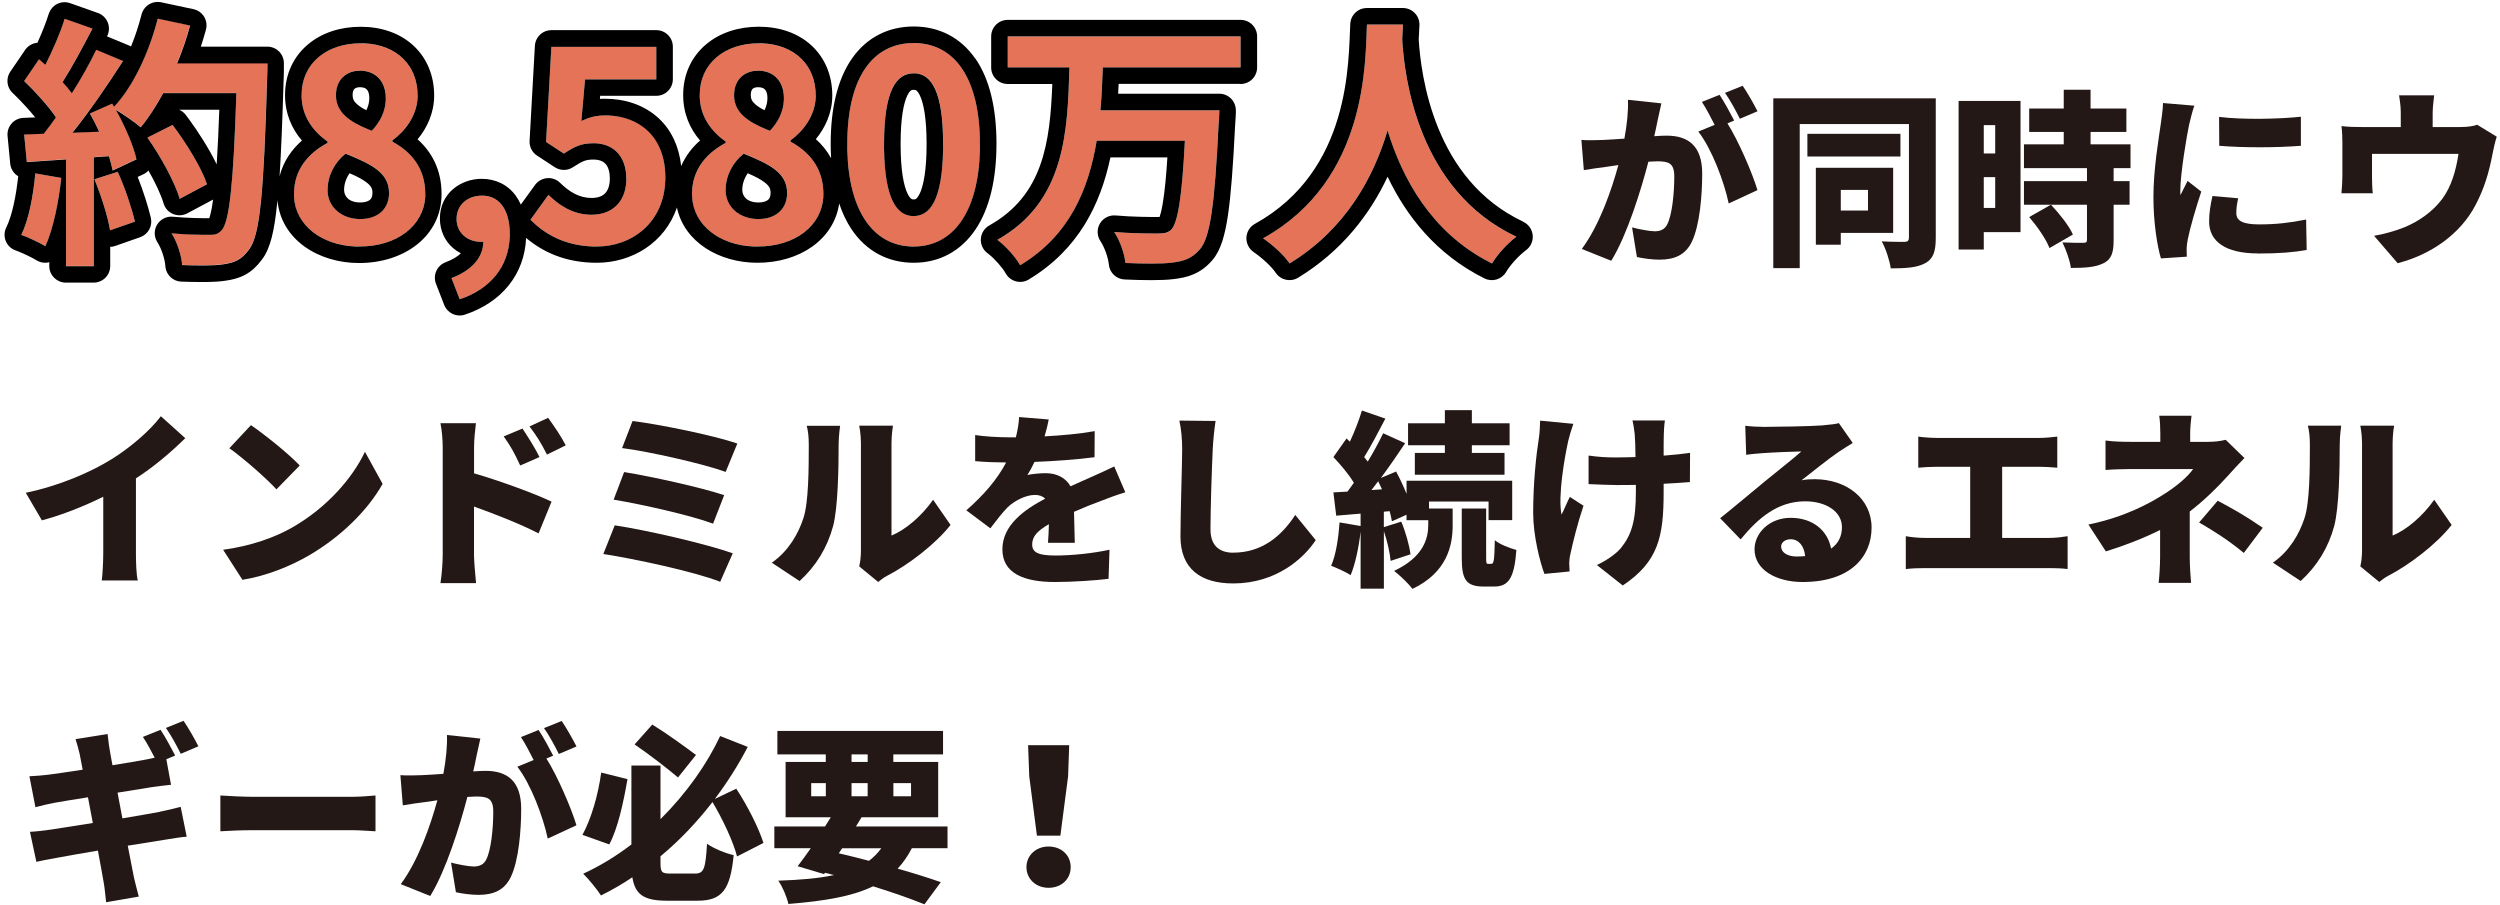 <?xml version="1.0" encoding="UTF-8"?>
<svg id="_レイヤー_1" data-name="レイヤー 1" xmlns="http://www.w3.org/2000/svg" viewBox="0 0 453 164">
  <defs>
    <style>
      .cls-1 {
        fill: #231815;
      }

      .cls-2 {
        fill: #e57357;
      }
    </style>
  </defs>
  <g>
    <path class="cls-2" d="M254.07,7.18c.05-1.01.1-1.97.14-2.74h-6.53c-.34,6.34.34,28.13-18.82,38.74,1.92,1.34,3.79,3.07,4.8,4.56,10.13-6.19,15.17-15.46,17.76-24.1,2.69,8.83,8.06,18.72,18.91,24.1.91-1.54,2.64-3.5,4.42-4.85-17.9-8.4-20.3-29.09-20.69-35.71Z"/>
    <path class="cls-2" d="M182.6,12.23h11.18c-.34,11.57-.72,24.34-13.06,31.25,1.49,1.1,3.26,3.07,4.13,4.61,8.93-5.38,12.38-13.68,13.87-22.56h15.98c-.53,10.27-1.3,14.98-2.54,16.18-.62.53-1.25.62-2.26.62-1.44,0-4.7,0-8.02-.29,1.06,1.58,1.87,3.98,2.02,5.62,3.17.14,6.48.19,8.35-.05,2.16-.24,3.7-.72,5.14-2.4,1.87-2.11,2.69-7.92,3.41-22.66.1-.72.14-2.54.14-2.54h-21.55c.24-2.59.34-5.23.43-7.78h24.96v-5.62h-42.19v5.62Z"/>
    <path class="cls-2" d="M165.57,7.8c-7.25,0-12.05,6-12.05,18.29s4.8,18.58,12.05,18.58,12-6.34,12-18.58-4.8-18.29-12-18.29ZM165.57,39.15c-3.07,0-5.38-3.07-5.38-13.06s2.3-12.82,5.38-12.82,5.33,2.88,5.33,12.82-2.3,13.06-5.33,13.06Z"/>
    <path class="cls-2" d="M143.25,25.67v-.24c2.35-1.68,4.56-4.61,4.56-8.11,0-5.66-4.03-9.46-10.32-9.46s-10.7,3.65-10.7,9.36c0,3.79,1.97,6.48,4.7,8.45v.24c-3.31,1.78-6.1,4.7-6.1,9.26,0,5.57,5.09,9.5,11.86,9.5,7.2,0,11.95-4.13,11.95-9.5,0-4.85-2.69-7.73-5.95-9.5ZM137.35,12.8c2.98,0,4.7,2.06,4.7,4.94,0,2.11-.82,4.13-2.54,5.95-3.74-1.49-6.48-3.12-6.48-6.48,0-2.83,1.92-4.42,4.32-4.42ZM137.45,39.68c-3.31,0-5.95-2.06-5.95-5.28,0-2.64,1.34-5.04,3.26-6.58,4.61,1.87,7.87,3.41,7.87,7.1,0,3.07-2.21,4.75-5.18,4.75Z"/>
    <path class="cls-2" d="M109.61,20.91c-1.63,0-2.88.34-4.27,1.01l.67-7.54h12.91v-5.9h-19.01l-.96,17.23,3.22,2.11c2.06-1.34,3.22-1.87,5.33-1.87,3.6,0,6,2.3,6,6.43s-2.59,6.53-6.29,6.53c-3.31,0-5.81-1.63-7.82-3.6l-3.26,4.51c2.64,2.64,6.38,4.85,12,4.85,6.58,0,12.43-4.56,12.43-12.48s-4.99-11.28-10.94-11.28Z"/>
    <path class="cls-2" d="M87.28,35.45c-2.5,0-4.56,1.63-4.56,4.18,0,2.69,2.11,4.18,4.42,4.18h.43c0,2.78-2.06,5.18-5.76,6.58l1.49,3.84c5.76-1.92,9.07-6.19,9.07-11.81,0-4.37-1.82-6.96-5.09-6.96Z"/>
    <path class="cls-2" d="M71.11,25.67v-.24c2.35-1.68,4.56-4.61,4.56-8.11,0-5.66-4.03-9.46-10.32-9.46s-10.7,3.65-10.7,9.36c0,3.79,1.97,6.48,4.7,8.45v.24c-3.31,1.78-6.1,4.7-6.1,9.26,0,5.57,5.09,9.5,11.86,9.5,7.2,0,11.95-4.13,11.95-9.5,0-4.85-2.69-7.73-5.95-9.5ZM65.21,12.8c2.98,0,4.7,2.06,4.7,4.94,0,2.11-.82,4.13-2.54,5.95-3.74-1.49-6.48-3.12-6.48-6.48,0-2.83,1.92-4.42,4.32-4.42ZM65.31,39.68c-3.31,0-5.95-2.06-5.95-5.28,0-2.64,1.34-5.04,3.26-6.58,4.61,1.87,7.87,3.41,7.87,7.1,0,3.07-2.21,4.75-5.18,4.75Z"/>
    <path class="cls-2" d="M3.86,42.56c1.25.43,3.36,1.44,4.37,2.06,1.39-3.07,2.4-7.87,2.88-12.38l-4.7-.82c-.38,4.03-1.15,8.3-2.54,11.14Z"/>
    <path class="cls-2" d="M17.11,32.48c1.2,2.93,2.45,6.82,2.83,9.26l4.51-1.58c-.58-2.45-1.82-6.19-3.12-9.02l-4.22,1.34Z"/>
    <path class="cls-2" d="M34.44,4.59l-5.86-1.25c-1.54,6.05-4.37,12.19-7.92,15.98l-.34-.58-4.03,1.78c.58,1.01,1.15,2.16,1.68,3.31l-4.85.19c3.12-3.89,6.48-8.78,9.17-13.01l-4.85-2.02c-1.15,2.4-2.69,5.18-4.42,7.87-.48-.62-1.06-1.34-1.68-2.02,1.73-2.69,3.7-6.38,5.42-9.7l-5.04-1.78c-.77,2.5-2.16,5.71-3.5,8.35-.38-.34-.77-.67-1.15-1.01l-2.69,3.94c2.02,1.92,4.37,4.51,5.76,6.58-.72,1.06-1.49,2.06-2.21,2.98l-3.55.14.48,4.99,7.1-.48v19.34h5.04v-19.73l2.74-.19c.29.96.53,1.82.67,2.59l4.32-2.02c-.53-2.4-2.06-5.95-3.74-8.98,1.44.86,3.55,2.3,4.51,3.17,1.44-1.73,2.78-3.84,4.08-6.19h13.25c-.53,16.37-1.25,23.38-2.69,24.86-.58.62-1.1.82-2.02.82-1.3,0-4.03,0-7.06-.29,1.06,1.63,1.82,4.13,1.92,5.76,2.78.1,5.76.14,7.49-.14,2.02-.29,3.26-.82,4.61-2.64,2.02-2.54,2.69-10.13,3.31-31.15.05-.72.05-2.64.05-2.64h-16.37c.91-2.21,1.73-4.51,2.35-6.86Z"/>
    <path class="cls-2" d="M37.51,33.39c-1.01-3.02-3.74-7.44-6.24-10.75l-4.56,2.3c2.45,3.46,4.94,8.06,5.86,11.09l4.94-2.64Z"/>
  </g>
  <g>
    <path d="M276.03,40.18c-8.07-3.79-12.72-10.36-15.41-16.94-2.66-6.51-3.35-12.86-3.55-16.07.05-.95.09-1.83.13-2.53.05-.83-.24-1.64-.81-2.24-.57-.6-1.36-.95-2.19-.95h-6.53c-1.5,0-2.75,1.1-2.97,2.55l-.03.29c-.36,6.81.17,26.61-17.28,36.27-.9.5-1.49,1.43-1.54,2.47-.05,1.03.43,2.02,1.28,2.62,1.76,1.23,3.31,2.71,4.04,3.79.9,1.33,2.68,1.71,4.05.88,7.99-4.88,13.02-11.53,16.21-18.3,3.38,7.08,8.8,14.08,17.56,18.43,1.41.7,3.11.19,3.91-1.16.7-1.19,2.17-2.87,3.65-3.99.84-.63,1.28-1.66,1.17-2.71-.11-1.04-.76-1.96-1.71-2.4ZM270.34,47.74l-.5-.26c-10.51-5.43-15.76-15.15-18.41-23.84-2.59,8.64-7.63,17.9-17.76,24.1l-.2-.28c-1.04-1.42-2.8-3.02-4.6-4.28,19.15-10.61,18.48-32.4,18.82-38.74h6.53c-.05.77-.1,1.73-.14,2.74.38,6.62,2.78,27.31,20.69,35.71-1.78,1.34-3.5,3.31-4.42,4.85Z"/>
    <path d="M224.79,15.22c1.66,0,3-1.34,3-3v-5.62c0-1.66-1.34-3-3-3h-42.19c-1.66,0-3,1.34-3,3v5.62c0,1.66,1.34,3,3,3h8.08c-.41,10.66-1.7,20.19-11.42,25.63-.89.5-1.46,1.41-1.53,2.43-.07,1.02.39,1.99,1.21,2.6l.22.17c1.14.91,2.48,2.43,3.08,3.5.4.71,1.06,1.22,1.85,1.43s1.62.09,2.31-.33c9.08-5.47,13-13.66,14.81-22.13h10.32c-.22,3.49-.48,6.11-.79,8.02-.19,1.23-.39,2.07-.58,2.62-.02.06-.04.11-.05.16-.06,0-.13,0-.2,0-1.44,0-4.59,0-7.76-.28-1.15-.1-2.26.47-2.84,1.46-.59.99-.55,2.23.09,3.19.78,1.17,1.42,3.09,1.52,4.22.13,1.5,1.35,2.66,2.85,2.73,3.11.14,6.65.21,8.82-.06h0c2.54-.28,4.95-.94,7.08-3.43h0c1.56-1.79,2.3-4.59,2.83-8.11.55-3.71.94-8.95,1.3-16.29.05-.5.09-1.16.11-1.63.01-.29.02-.55.03-.74,0-.09,0-.17,0-.23,0-.03,0-.05,0-.06,0,0,0-.01,0-.02h0v-.16c-.02-.75-.32-1.48-.85-2.02-.57-.58-1.34-.91-2.15-.91h-18.33c.03-.6.06-1.19.09-1.78h22.08ZM220.95,20s-.05,1.82-.14,2.54c-.72,14.74-1.54,20.54-3.41,22.66-1.44,1.68-2.98,2.16-5.14,2.4-1.87.24-5.18.19-8.35.05-.14-1.63-.96-4.03-2.02-5.62,2.48.22,4.94.27,6.62.28h1.39c.94,0,1.55-.08,2.14-.53l.12-.09c1.25-1.2,2.02-5.9,2.54-16.18h-15.98c-1.49,8.88-4.94,17.18-13.87,22.56-.86-1.54-2.64-3.5-4.13-4.61,12.34-6.91,12.72-19.68,13.06-31.25h-11.18v-5.62h42.19v5.62h-24.96c-.1,2.54-.19,5.18-.43,7.78h21.55Z"/>
    <path d="M176.74,10.65c-2.67-3.87-6.61-5.85-11.17-5.85s-8.52,1.95-11.21,5.83c-2.59,3.73-3.84,8.99-3.84,15.46,0,.88.03,1.74.08,2.58-.74-1.34-1.69-2.5-2.77-3.46,1.69-2.05,2.98-4.75,2.98-7.91,0-3.58-1.29-6.77-3.77-9.06-2.45-2.26-5.81-3.4-9.55-3.4-3.67,0-7.08,1.08-9.62,3.26-2.59,2.21-4.08,5.39-4.08,9.1,0,3.42,1.24,6.14,3.06,8.26-1.41,1.23-2.61,2.77-3.42,4.63-.39-3.58-1.79-6.53-4.07-8.65-2.67-2.48-6.2-3.55-9.75-3.55-.31,0-.61,0-.91.03l.05-.56h10.17c1.66,0,3-1.34,3-3v-5.9c0-1.66-1.34-3-3-3h-19.01c-1.49,0-2.74,1.09-2.96,2.54l-.03.29-.96,17.23c-.06,1.07.45,2.09,1.35,2.67l3.22,2.11c1,.65,2.28.66,3.28,0,1-.65,1.57-.96,2.05-1.14.41-.15.86-.25,1.64-.25,1.15,0,1.81.35,2.19.75.39.41.81,1.2.81,2.68s-.44,2.27-.88,2.71c-.45.45-1.2.82-2.41.82-2.21,0-3.99-1.05-5.73-2.75-.62-.61-1.48-.92-2.35-.84-.81.07-1.56.47-2.08,1.1l-.1.13-2.58,3.56c-.25-.56-.54-1.09-.9-1.59-1.46-2.02-3.67-3.08-6.2-3.08-3.77,0-7.56,2.62-7.56,7.18,0,2.2.89,4.07,2.38,5.36.44.38.92.7,1.42.96-.59.57-1.47,1.13-2.77,1.62-.75.28-1.35.85-1.68,1.58-.33.73-.35,1.56-.06,2.31l1.49,3.84c.58,1.49,2.23,2.27,3.75,1.76,6.58-2.19,10.8-7.22,11.09-13.9,3.02,2.54,7.13,4.5,12.79,4.5,6.38,0,12.36-3.62,14.54-10.01,1.34,6.32,7.71,10.01,14.59,10.01,7.6,0,13.86-4.18,14.81-10.74.59,1.76,1.34,3.34,2.27,4.72,2.66,3.93,6.59,6.02,11.23,6.02s8.54-2.09,11.19-6.02c2.56-3.79,3.81-9.11,3.81-15.56s-1.25-11.71-3.83-15.44ZM92.36,42.94c-.2,5.36-3.48,9.43-9.06,11.29l-1.49-3.84c3.7-1.39,5.76-3.79,5.76-6.58h-.65c-2.15-.09-4.07-1.48-4.19-3.93v-.25c0-2.54,2.06-4.18,4.55-4.18h.3c3.07.16,4.79,2.73,4.79,6.96v.52ZM120.55,32.56c-.18,7.69-5.95,12.11-12.43,12.11h-.52c-5.33-.14-8.92-2.29-11.48-4.85l3.26-4.51c1.95,1.91,4.36,3.5,7.52,3.6h.31c3.58,0,6.12-2.2,6.28-6.14v-.39c0-4-2.24-6.29-5.66-6.42h-.33c-2.11,0-3.26.52-5.33,1.87l-3.22-2.11.96-17.23h19.01v5.9h-12.91l-.67,7.54c1.39-.67,2.64-1.01,4.27-1.01h.56c5.7.23,10.39,3.79,10.39,11.28v.37ZM149.19,35.67c-.29,5.13-4.96,9-11.94,9h-.63c-6.24-.24-10.92-3.86-11.21-8.99l-.02-.52c0-4.56,2.78-7.49,6.1-9.26v-.24c-2.65-1.91-4.58-4.49-4.7-8.1v-.35c0-5.71,4.51-9.36,10.7-9.36h.58c5.95.24,9.74,3.97,9.74,9.46v.33c-.14,3.36-2.28,6.16-4.56,7.79v.24c3.26,1.78,5.95,4.66,5.95,9.5l-.02.5ZM165.57,44.67h-.34c-6.83-.19-11.41-6.13-11.7-17.45v-1.13c-.01-12.29,4.79-18.29,12.03-18.29h.34c7.01.19,11.66,6.24,11.66,18.29v1.13c-.3,11.5-5.03,17.45-12,17.45Z"/>
    <path d="M165.85,13.29h-.28c-3.07,0-5.38,2.87-5.38,12.81v.92c.14,8.96,2.26,11.95,5.09,12.13h.29c2.93,0,5.18-2.87,5.32-12.13v-.92c0-9.63-2.16-12.63-5.04-12.81ZM166.65,35.08c-.31.66-.58.89-.68.96-.08.06-.18.1-.4.1-.24,0-.35-.05-.44-.11-.11-.08-.38-.31-.69-.96-.67-1.4-1.25-4.12-1.25-8.98s.58-7.48,1.23-8.82c.3-.61.55-.82.66-.89.08-.06.21-.11.49-.11.26,0,.37.05.45.11.1.06.35.27.65.89.65,1.34,1.23,3.98,1.23,8.82,0,4.86-.58,7.58-1.24,8.99Z"/>
    <path d="M138.82,23.42l.69.28c1.62-1.71,2.44-3.59,2.53-5.56v-.39c.01-2.79-1.61-4.81-4.42-4.94h-.28c-2.4,0-4.32,1.58-4.32,4.41v.31c.16,2.95,2.52,4.52,5.79,5.89ZM136.37,16.11c.14-.14.44-.31.98-.31.76,0,1.09.24,1.26.42.2.21.45.67.45,1.52,0,.73-.16,1.48-.53,2.23-.72-.36-1.27-.71-1.67-1.07-.6-.53-.82-.99-.82-1.69s.22-.99.34-1.11Z"/>
    <path d="M134.76,27.83c-1.92,1.54-3.27,3.94-3.27,6.58v.3c.16,2.95,2.58,4.86,5.64,4.98h.31c2.88,0,5.05-1.57,5.18-4.46v-.28c0-3.7-3.26-5.23-7.86-7.1ZM139.19,36.2c-.26.22-.79.49-1.74.49-2.11,0-2.95-1.14-2.95-2.28,0-1.07.37-2.12.99-3.02,1.37.6,2.38,1.12,3.09,1.68.82.64,1.05,1.13,1.05,1.87s-.24,1.09-.44,1.26Z"/>
    <path d="M75.69,25.22c1.69-2.05,2.98-4.75,2.98-7.91,0-3.58-1.29-6.77-3.77-9.06-2.45-2.26-5.81-3.4-9.55-3.4-3.67,0-7.08,1.08-9.62,3.26-2.59,2.21-4.08,5.39-4.08,9.1,0,3.42,1.24,6.14,3.06,8.26-1.84,1.62-3.36,3.74-4.05,6.46.29-4.51.52-10.31.74-17.73.03-.46.04-1.15.04-1.67,0-.29,0-.56,0-.76,0-.1,0-.18,0-.23v-.09c0-1.66-1.34-3-3-3h-12.05c.34-1.02.65-2.05.93-3.09.21-.79.09-1.64-.34-2.34s-1.13-1.19-1.93-1.36l-5.86-1.25c-1.48-.31-2.94.52-3.45,1.91l-.09.29c-.5,1.98-1.15,3.95-1.91,5.81-.1-.06-.21-.11-.32-.16l-4.03-1.67s0-.02.01-.02c.4-.77.45-1.68.13-2.49-.32-.81-.97-1.44-1.79-1.73l-5.04-1.78c-.77-.27-1.62-.22-2.35.15-.68.34-1.21.94-1.47,1.65l-.05.14c-.47,1.53-1.22,3.4-2.05,5.24-.04,0-.08,0-.12.01-.8.1-1.52.52-2.01,1.15l-.09.13-2.69,3.94c-.83,1.21-.66,2.85.41,3.86l.73.71c1.17,1.17,2.38,2.49,3.37,3.72,0,0,0,0,0,0l-2.15.09c-.82.03-1.6.41-2.14,1.03-.54.62-.8,1.44-.72,2.26l.48,4.99.04.3c.17.86.7,1.57,1.41,1.99-.4,3.68-1.11,7.14-2.17,9.3-.38.77-.41,1.67-.08,2.46.33.8.98,1.41,1.79,1.69l.43.16c1.08.42,2.63,1.18,3.34,1.62.7.43,1.53.56,2.32.35v.85c.08,1.59,1.4,2.85,3,2.85h5.04c1.66,0,3-1.34,3-3v-3.48c.31,0,.62-.06.92-.17l4.51-1.58c1.45-.51,2.28-2.03,1.93-3.52-.48-2.04-1.37-4.84-2.38-7.4l1.02-.48c.36-.17.67-.4.93-.68,1.26,2.22,2.28,4.41,2.75,5.98.26.86.89,1.56,1.72,1.9.83.34,1.77.3,2.56-.12l4.68-2.5c-.15,1.12-.31,1.98-.47,2.63-.09.36-.17.6-.22.75-1.34,0-3.85-.01-6.6-.27-1.14-.11-2.25.45-2.85,1.43-.6.98-.58,2.22.05,3.19.77,1.19,1.38,3.18,1.44,4.31l.03.29c.22,1.41,1.41,2.49,2.86,2.54,2.69.09,6,.16,8.09-.18h0c1.14-.17,2.33-.44,3.49-1.07,1.19-.64,2.13-1.54,2.97-2.67h0c.88-1.11,1.43-2.53,1.84-4.11.41-1.6.72-3.61.97-6.1.02-.21.04-.43.06-.65.63,7.17,7.42,11.41,14.79,11.41,8.26,0,14.95-4.93,14.95-12.5,0-4.51-1.87-7.72-4.38-9.95ZM8.23,44.62c-1.01-.62-3.12-1.63-4.37-2.06,1.39-2.83,2.16-7.1,2.54-11.14l4.7.82c-.48,4.51-1.49,9.31-2.88,12.38ZM19.94,41.74c-.38-2.45-1.63-6.34-2.83-9.26l4.22-1.34c1.3,2.83,2.54,6.58,3.12,9.02l-4.51,1.58ZM32.57,36.03c-.91-3.02-3.41-7.63-5.86-11.09l4.56-2.3c2.5,3.31,5.23,7.73,6.24,10.75l-4.94,2.64ZM34.15,21.48l-.48-.65c-.33-.43-.75-.75-1.22-.95h7.29c-.14,3.91-.3,7.18-.48,9.9-1.33-2.76-3.28-5.82-5.1-8.3ZM48.41,14.1c-.62,21.02-1.3,28.61-3.31,31.15-1.34,1.82-2.59,2.35-4.61,2.64-1.73.29-4.7.24-7.49.14-.1-1.63-.86-4.13-1.92-5.76,2.27.22,4.37.27,5.83.28h1.22c.8,0,1.3-.14,1.8-.6l.21-.21c1.44-1.49,2.16-8.5,2.69-24.86h-13.25c-1.3,2.35-2.64,4.46-4.08,6.19-.96-.86-3.07-2.3-4.51-3.17,1.68,3.02,3.22,6.58,3.74,8.98l-4.32,2.02c-.14-.77-.38-1.63-.67-2.59l-2.74.19v19.73h-5.04v-19.34l-7.1.48-.48-4.99,3.55-.14c.72-.91,1.49-1.92,2.21-2.98-1.39-2.06-3.74-4.66-5.76-6.58l2.69-3.94c.38.34.77.67,1.15,1.01,1.34-2.64,2.74-5.86,3.5-8.35l5.04,1.78c-1.73,3.31-3.7,7.01-5.42,9.7.62.67,1.2,1.39,1.68,2.02,1.73-2.69,3.26-5.47,4.42-7.87l4.85,2.02c-2.69,4.22-6.05,9.12-9.17,13.01l4.85-.19c-.53-1.15-1.1-2.3-1.68-3.31l4.03-1.78.34.58c3.55-3.79,6.38-9.94,7.92-15.98l5.86,1.25c-.62,2.35-1.44,4.66-2.35,6.86h16.37s0,1.92-.05,2.64ZM65.11,44.67h-.63c-6.24-.24-10.92-3.86-11.21-8.99v-.52c-.01-4.56,2.77-7.49,6.08-9.26v-.24c-2.65-1.91-4.58-4.49-4.7-8.1v-.35c0-5.71,4.51-9.36,10.7-9.36h.58c5.95.24,9.74,3.97,9.74,9.46v.33c-.14,3.36-2.28,6.16-4.56,7.79v.24c3.26,1.78,5.95,4.66,5.95,9.5v.5c-.3,5.13-4.98,9-11.95,9Z"/>
    <path d="M62.62,27.83c-1.92,1.54-3.26,3.94-3.26,6.58v.3c.16,2.95,2.58,4.86,5.64,4.98h.31c2.88,0,5.05-1.57,5.18-4.46v-.28c0-3.7-3.26-5.23-7.87-7.1ZM67.04,36.2c-.25.22-.79.49-1.74.49-2.11,0-2.95-1.14-2.95-2.28,0-1.07.37-2.12,1-3.02,1.37.6,2.38,1.12,3.09,1.68.82.64,1.05,1.13,1.05,1.87s-.24,1.09-.45,1.26Z"/>
    <path d="M66.68,23.42l.69.28c1.62-1.71,2.44-3.59,2.53-5.56v-.39c0-2.79-1.61-4.81-4.42-4.94h-.28c-2.4,0-4.32,1.58-4.32,4.41v.31c.16,2.95,2.52,4.52,5.79,5.89ZM64.23,16.11c.14-.14.44-.31.98-.31.76,0,1.09.24,1.26.42.2.21.45.67.45,1.52,0,.73-.16,1.48-.54,2.23-.72-.36-1.26-.71-1.67-1.07-.6-.53-.82-.99-.82-1.69,0-.71.22-.99.34-1.11Z"/>
  </g>
  <g>
    <path class="cls-1" d="M448.85,22.61c-.68.24-1.6.41-3.09.41h-4.96v-2.28c0-1.12.07-1.77.27-3.47h-6.36c.27,1.7.31,2.35.31,3.47v2.28h-7.11c-1.36,0-2.38-.03-3.64-.17.14.85.17,2.31.17,3.09v5.85c0,1.05-.07,2.24-.17,3.23h5.68c-.1-.75-.14-1.94-.14-2.79v-4.35h15.67c-.48,3.09-1.26,5.81-2.89,8.09-1.84,2.48-4.42,4.18-6.87,5.2-1.6.65-3.77,1.26-5.54,1.56l4.28,4.96c5.95-1.53,11.32-5.2,14.11-10.54,1.56-2.99,2.41-5.75,3.09-9.32.14-.68.44-2.18.75-3.06l-3.57-2.18Z"/>
    <path class="cls-1" d="M396.25,46.52c-.03-.54-.03-1.16-.03-1.53,0-.31.1-1.12.2-1.6.37-1.9,1.43-5.61,2.45-8.67l-2.48-1.94c-.44.95-.85,1.63-1.29,2.58-.03-.14-.03-.68-.03-.78,0-3.13,1.22-10.27,1.6-12,.14-.61.65-2.69.95-3.43l-5.68-.48c-.03,1.26-.27,2.79-.41,3.81-.34,2.48-1.33,8.09-1.33,13.26,0,4.56.68,8.81,1.36,11.08l4.69-.31Z"/>
    <path class="cls-1" d="M409.1,45.94c3.98,0,6.66-.24,8.87-.65l-.1-5.51c-3.06.61-5.47.88-8.5.88-2.75,0-4.15-.54-4.15-2.04,0-.88.1-1.63.34-2.69l-4.66-.41c-.37,1.63-.61,3.09-.61,4.62,0,3.57,2.92,5.78,8.81,5.78Z"/>
    <path class="cls-1" d="M416.92,26.42v-5.27c-3.77.41-10.44.58-14.82.03l.03,5.24c4.49.37,10.37.34,14.79,0Z"/>
    <path class="cls-1" d="M382.99,43.56v-6.46h2.89v-4.28h-2.89v-2.35h3.06v-4.32h-7.24v-2.24h6.49v-4.25h-6.49v-3.4h-4.86v3.4h-6.26v4.25h6.26v2.24h-7.21v4.32h11.42v2.35h-11.42v4.28h11.42v6.36c0,.44-.17.54-.68.54s-2.35,0-3.77-.07c.65,1.29,1.36,3.26,1.53,4.62,2.45,0,4.35-.1,5.85-.82,1.5-.71,1.9-1.94,1.9-4.18Z"/>
    <path class="cls-1" d="M359.46,42.06h6.66v-23.77h-11.22v26.93h4.56v-3.16ZM359.46,22.68h2.07v5.13h-2.07v-5.13ZM359.46,32.1h2.07v5.58h-2.07v-5.58Z"/>
    <path class="cls-1" d="M371.36,44.95l4.25-2.45c-.71-1.63-2.48-3.81-3.98-5.41l-3.94,2.24c1.46,1.7,3.09,4.05,3.67,5.61Z"/>
    <rect class="cls-1" x="327.5" y="24.25" width="16.86" height="4.11"/>
    <path class="cls-1" d="M350.76,43.12v-25.3h-29.44v30.77h4.79v-26.11h19.79v20.57c0,.54-.21.75-.78.78-.58,0-2.55,0-4.15-.1.71,1.26,1.46,3.54,1.63,4.9,2.82,0,4.79-.14,6.26-.95,1.46-.78,1.9-2.14,1.9-4.56Z"/>
    <path class="cls-1" d="M333.55,44.34v-2.14h9.49v-11.8h-14.01v13.94h4.52ZM333.55,34.41h4.93v3.74h-4.93v-3.74Z"/>
    <path class="cls-1" d="M302.03,24.58c-.61,0-1.39.03-2.28.1.2-.88.41-1.8.58-2.72.2-.95.48-2.21.71-3.23l-6.05-.65c.07,2.07-.17,4.42-.65,7.04-1.5.1-2.89.2-3.88.24-1.33.03-2.62.1-3.91,0l.44,5.47c1.12-.2,3.06-.48,4.15-.61.48-.07,1.22-.17,2.11-.31-1.26,4.59-3.43,10.88-6.63,15.2l5.34,2.14c2.86-4.62,5.37-12.72,6.73-17.95.61-.03,1.19-.07,1.56-.07,2.11,0,3.13.31,3.13,2.75,0,3.13-.41,6.97-1.26,8.64-.44.92-1.22,1.29-2.28,1.29-.85,0-2.89-.37-4.11-.71l.88,5.37c1.19.27,2.79.48,4.08.48,2.75,0,4.72-.85,5.88-3.26,1.43-2.99,1.87-8.4,1.87-12.34,0-5.03-2.55-6.87-6.43-6.87Z"/>
    <path class="cls-1" d="M318.46,20.16c-.58-1.16-1.8-3.33-2.69-4.62l-3.2,1.29c.92,1.29,2.01,3.3,2.69,4.69l3.2-1.36Z"/>
    <path class="cls-1" d="M313.25,36.86l5.2-2.41c-.92-3.09-3.43-8.91-5.44-12.1l1.22-.51c-.61-1.19-1.8-3.4-2.65-4.66l-3.2,1.29c.78,1.16,1.63,2.82,2.31,4.15l-2.96,1.22c2.45,3.13,4.69,9.11,5.51,13.02Z"/>
    <polygon class="cls-1" points="192.14 151.42 193.54 140.67 193.74 135.03 186.29 135.03 186.5 140.67 187.89 151.42 192.14 151.42"/>
    <path class="cls-1" d="M190,153.39c-2.31,0-4.01,1.63-4.01,3.74s1.7,3.74,4.01,3.74,4.01-1.56,4.01-3.74-1.7-3.74-4.01-3.74Z"/>
    <path class="cls-1" d="M156.13,148.09h13.87v-10.03h-8.13v-1.36h9.01v-4.25h-30.02v4.25h8.77v1.36h-7.28v10.03h8.19c-.34.54-.68,1.09-1.05,1.67h-9.18v3.94h6.6c-.85,1.22-1.67,2.35-2.38,3.26l4.79,1.43.17-.24,1.63.41c-2.79.61-6.12.88-10.1,1.02.75,1.05,1.5,2.79,1.84,4.22,6.56-.54,11.56-1.36,15.33-3.2,3.64,1.12,6.87,2.28,9.32,3.26l2.96-4.01c-2.11-.75-4.83-1.6-7.82-2.45.99-1.05,1.84-2.28,2.58-3.71h6.46v-3.94h-16.59l1.02-1.67ZM149.64,144.28h-2.65v-2.38h2.65v2.38ZM161.88,141.9h3.2v2.38h-3.2v-2.38ZM154.3,136.7h2.92v1.36h-2.92v-1.36ZM154.3,141.9h2.92v2.38h-2.92v-2.38ZM159.7,153.7c-.65.88-1.39,1.63-2.24,2.28-1.8-.48-3.67-.95-5.47-1.36l.61-.92h7.11Z"/>
    <path class="cls-1" d="M113.7,141.18l-4.76-1.19c-.58,4.18-1.8,8.33-3.4,11.29l4.86,1.73c1.56-2.89,2.58-7.65,3.3-11.83Z"/>
    <path class="cls-1" d="M122.85,140.88l3.26-4.08c-1.94-1.46-5.27-3.88-7.92-5.51l-3.2,3.6c2.58,1.77,5.95,4.35,7.85,5.98Z"/>
    <path class="cls-1" d="M129.51,144.79c2.31-3.06,4.32-6.26,5.98-9.45l-5-1.97c-2.35,5.03-6.09,10.37-10.81,15.06v-9.72h-5.27v14.31c-2.72,2.07-5.64,3.88-8.74,5.3,1.02.99,2.48,2.79,3.23,3.94,1.97-.99,3.88-2.07,5.68-3.3.51,3.23,2.21,4.25,6.32,4.25h5.51c4.49,0,5.92-2.07,6.53-8.26-1.43-.31-3.67-1.22-4.83-2.07-.27,4.52-.54,5.41-2.18,5.41h-4.35c-1.7,0-1.9-.2-1.9-2.04v-1.09c3.57-2.96,6.7-6.32,9.42-9.83,1.84,3.09,3.77,7.17,4.45,9.86l4.79-2.45c-.88-2.75-2.89-6.73-4.93-9.83l-3.91,1.87Z"/>
    <path class="cls-1" d="M88.03,139.68c-.61,0-1.39.03-2.28.1.2-.88.41-1.8.58-2.72.2-.95.48-2.21.71-3.23l-6.05-.65c.07,2.07-.17,4.42-.65,7.04-1.5.1-2.89.2-3.88.24-1.33.03-2.62.1-3.91,0l.44,5.47c1.12-.2,3.06-.48,4.15-.61.48-.07,1.22-.17,2.11-.31-1.26,4.59-3.43,10.88-6.63,15.2l5.34,2.14c2.86-4.62,5.37-12.72,6.73-17.95.61-.03,1.19-.07,1.56-.07,2.11,0,3.13.31,3.13,2.75,0,3.13-.41,6.97-1.26,8.64-.44.92-1.22,1.29-2.28,1.29-.85,0-2.89-.37-4.11-.71l.88,5.37c1.19.27,2.79.48,4.08.48,2.75,0,4.73-.85,5.88-3.26,1.43-2.99,1.87-8.4,1.87-12.34,0-5.03-2.55-6.87-6.43-6.87Z"/>
    <path class="cls-1" d="M98.57,131.93c.92,1.29,2.01,3.3,2.69,4.69l3.2-1.36c-.58-1.16-1.8-3.33-2.68-4.62l-3.2,1.29Z"/>
    <path class="cls-1" d="M100.24,136.93c-.61-1.19-1.8-3.4-2.65-4.66l-3.2,1.29c.78,1.16,1.63,2.82,2.31,4.15l-2.96,1.22c2.45,3.13,4.69,9.11,5.51,13.02l5.2-2.41c-.92-3.09-3.43-8.91-5.44-12.1l1.22-.51Z"/>
    <path class="cls-1" d="M45.81,144.38c-1.67,0-4.52-.14-5.88-.24v6.49c1.39-.1,3.94-.2,5.88-.2h18.05c1.39,0,3.3.17,4.18.2v-6.49c-.99.07-2.65.24-4.18.24h-18.05Z"/>
    <path class="cls-1" d="M28.98,147.1c-1.43.27-3.98.71-6.8,1.19l-.88-4.66,6.15-.99c1.09-.14,2.65-.37,3.54-.44l-.85-4.62,1.6-.68c-.61-1.19-1.8-3.4-2.65-4.66l-3.2,1.29c.71,1.05,1.5,2.52,2.14,3.77-.58.14-1.16.24-1.63.34-1.09.2-3.4.61-6.02,1.02-.24-1.33-.44-2.35-.51-2.86-.17-.85-.27-2.11-.37-2.79l-5.81.92c.27.85.51,1.7.75,2.72l.54,2.82c-2.79.44-5.24.78-6.32.92-1.05.14-2.14.2-3.33.27l1.09,5.61c1.16-.31,2.11-.54,3.33-.78.92-.17,3.37-.58,6.19-1.02l.88,4.66c-3.2.51-6.09.95-7.58,1.19-1.16.17-2.86.37-3.81.41l1.16,5.44c.78-.2,2.07-.44,3.6-.71,1.39-.27,4.32-.78,7.55-1.33.48,2.58.88,4.73,1.05,5.78.2,1.02.27,2.24.44,3.57l5.92-1.02c-.31-1.19-.65-2.45-.88-3.47-.24-1.16-.65-3.26-1.12-5.75,2.79-.44,5.3-.85,6.8-1.09,1.29-.2,2.86-.48,3.88-.54l-1.09-5.41c-.99.27-2.41.61-3.74.88Z"/>
    <path class="cls-1" d="M30.06,131.9c.92,1.29,2.01,3.3,2.69,4.69l3.2-1.36c-.58-1.16-1.8-3.33-2.69-4.62l-3.2,1.29Z"/>
    <path class="cls-1" d="M418.55,80.64c0,4.25-.03,10.51-.99,13.29-.88,2.69-2.62,5.88-5.71,8.02l5.03,3.33c2.96-2.69,5.03-6.05,6.09-10,.88-3.43.99-10.54.99-14.72,0-1.63.27-3.43.27-3.43h-6.05c.24.92.37,1.9.37,3.5Z"/>
    <path class="cls-1" d="M433.54,97.06v-16.73c0-1.67.27-3.2.27-3.2h-6.12s.31,1.5.31,3.16v19.52c0,1.05-.14,2.11-.31,2.82l3.43,2.82c.48-.34.85-.71,1.63-1.12,3.77-1.94,8.74-5.71,11.49-9.21l-3.16-4.56c-2.11,2.99-5,5.44-7.55,6.49Z"/>
    <path class="cls-1" d="M396.79,92.68c2.65-2.04,5.1-4.45,6.87-6.43.82-.92,2.04-2.24,3.03-3.26l-3.4-3.3c-.92.24-2.01.37-3.2.37h-3.23v-1.5c0-1.12.14-2.38.24-3.23h-5.85c.14.88.2,2.07.2,3.23v1.5h-5.44c-1.19,0-3.09-.03-4.49-.24v5.34c1.09-.1,3.33-.17,4.59-.17h11.29c-.92,1.29-2.69,2.89-5.07,4.42-2.86,1.84-7.28,4.25-13.91,5.64l3.16,4.86c3.23-.99,6.77-2.35,9.83-3.88v4.93c0,1.43-.14,3.74-.27,4.66h5.88c-.1-1.05-.24-3.23-.24-4.66v-8.3Z"/>
    <path class="cls-1" d="M398.49,94.68c2.79,1.63,5.13,3.09,8.09,5.51l3.43-4.56c-3.33-2.28-5.07-3.23-8.16-4.9l-3.37,3.94Z"/>
    <path class="cls-1" d="M362.79,97.47v-12.89h6.66c.99,0,2.24.07,3.33.17v-5.64c-1.05.14-2.31.24-3.33.24h-18.43c-1.05,0-2.55-.1-3.43-.24v5.64c.88-.1,2.38-.17,3.43-.17h5.98v12.89h-8.13c-1.09,0-2.41-.1-3.54-.31v5.95c1.19-.14,2.48-.17,3.54-.17h22.41c.85,0,2.38.03,3.37.17v-5.95c-.88.14-2.07.31-3.37.31h-8.5Z"/>
    <path class="cls-1" d="M328.79,86.83c-.82,0-1.46.03-2.35.2,1.84-1.43,4.8-3.84,6.7-5.13.85-.58,1.7-1.09,2.58-1.63l-2.52-3.6c-.44.14-1.4.27-2.99.41-2.01.17-8.74.27-10.54.27-1.12,0-2.38-.07-3.43-.2l.17,5.27c.82-.14,2.01-.24,3.03-.31,1.8-.14,5.27-.27,6.97-.31-1.63,1.46-4.76,3.88-6.63,5.44-2.01,1.63-5.92,4.96-8.09,6.66l3.71,3.84c3.23-3.94,6.77-6.9,11.7-6.9,3.71,0,6.66,1.8,6.66,4.69,0,1.63-.65,2.96-1.97,3.88-.58-3.2-3.23-5.58-7.34-5.58-3.81,0-6.53,2.75-6.53,5.71,0,3.71,3.94,5.92,8.7,5.92,8.7,0,12.51-4.59,12.51-9.86s-4.56-8.77-10.34-8.77ZM325.56,100.84c-1.7,0-2.82-.75-2.82-1.8,0-.68.65-1.33,1.73-1.33,1.43,0,2.45,1.19,2.62,3.06-.48.03-.99.07-1.53.07Z"/>
    <path class="cls-1" d="M282.95,93.26c-.68-3.4.54-10.3,1.22-13.4.17-.75.58-2.11.92-3.06l-6.02-.58c-.03.99-.07,2.24-.24,3.26-.44,2.72-1.02,7.92-1.02,13.46,0,4.15,1.26,9.01,2.04,11.05l4.56-.44c-.03-.54-.07-1.19-.07-1.57,0-.34.1-1.15.24-1.7.44-2.04,1.26-5.41,2.35-8.64l-2.48-1.6c-.51.99-1.05,2.38-1.5,3.2Z"/>
    <path class="cls-1" d="M301.48,78.67c.03-.75.07-1.63.2-2.48h-5.88c.17.65.34,1.8.41,2.48.07.92.14,2.48.14,4.15-1.22.03-2.45.07-3.57.07-1.8,0-3.16-.1-4.93-.34v5.17c1.8.07,3.67.17,5.07.17,1.12,0,2.31,0,3.5-.03v1.29c0,5.24-.78,7.79-2.75,10.2-1.02,1.19-2.89,2.38-4.32,3.03l4.69,3.71c6.46-4.32,7.41-8.84,7.41-16.9v-1.53c1.84-.1,3.5-.2,4.76-.31l.03-5.3c-1.29.2-2.96.37-4.79.51,0-1.67,0-3.2.03-3.88Z"/>
    <path class="cls-1" d="M258.95,90.88h10.78v3.37h4.28v-7.14h-19.14v2.38c-.54-1.36-1.22-2.79-1.9-4.05l-2.75,1.16c1.53-2.07,3.06-4.28,4.39-6.29l-3.98-1.8c-.75,1.56-1.73,3.37-2.79,5.13-.2-.27-.41-.54-.65-.82,1.19-1.9,2.58-4.56,3.84-6.97l-4.25-1.46c-.51,1.7-1.33,3.81-2.18,5.64l-.61-.58-2.38,3.37c1.29,1.36,2.79,3.13,3.71,4.66-.41.54-.78,1.09-1.16,1.6l-2.55.14.51,4.22,4.42-.37v2.24l-3.81-.65c-.2,2.82-.65,5.88-1.53,7.85.95.37,2.72,1.16,3.54,1.7.82-1.97,1.46-4.93,1.8-7.89v10.34h4.22v-10.4c.61,1.77,1.09,3.91,1.22,5.37l3.6-1.19c-.2-1.6-.88-4.05-1.67-5.92l-3.16.99v-2.79l1.05-.1c.17.68.34,1.29.41,1.84l2.65-1.19v.99h3.94v.85c0,2.41-.82,5.81-6.19,8.33,1.09.85,2.58,2.28,3.33,3.26,6.29-2.99,7.28-7.89,7.28-11.46v-3.09h-4.28v-1.26ZM248.51,88.8c.41-.51.82-1.05,1.22-1.6.24.48.44.95.68,1.46l-1.9.14Z"/>
    <path class="cls-1" d="M270.24,102.17h-.58c-.34,0-.37-.14-.37-1.19v-8.84h-4.42v8.87c0,3.91.68,5.27,3.98,5.27h1.87c2.58,0,3.67-1.43,4.05-6.63-1.19-.31-3.06-1.02-3.91-1.77-.07,3.74-.2,4.28-.61,4.28Z"/>
    <polygon class="cls-1" points="261.81 82.07 256.37 82.07 256.37 86.02 272.62 86.02 272.62 82.07 266.7 82.07 266.7 80.68 273.54 80.68 273.54 76.7 266.7 76.7 266.7 74.32 261.81 74.32 261.81 76.7 255.14 76.7 255.14 80.68 261.81 80.68 261.81 82.07"/>
    <path class="cls-1" d="M223.49,100.15c-2.28,0-4.15-1.02-4.15-4.25,0-3.71.24-10.98.41-14.52.07-1.46.27-3.5.51-5.1l-6.56-.07c.34,1.53.51,3.37.51,5.17,0,2.55-.31,11.56-.31,15.81,0,5.88,3.67,8.53,9.55,8.53,7.85,0,12.85-4.62,14.96-7.85l-3.71-4.56c-2.45,3.77-5.98,6.83-11.22,6.83Z"/>
    <path class="cls-1" d="M203.91,89.21l-2.01-4.69c-1.43.68-2.82,1.33-4.28,1.97-1.19.54-2.28.99-3.64,1.63-.88-1.56-2.52-2.38-4.49-2.38-.95,0-2.65.14-3.33.34.44-.68.88-1.5,1.29-2.38,3.6-.14,7.72-.44,10.88-.85l.03-4.73c-2.82.51-6.05.78-9.08.95.37-1.26.61-2.31.75-3.06l-5.37-.44c-.03.85-.2,2.14-.58,3.67h-1.33c-1.8,0-4.39-.14-6.05-.41v4.73c1.77.17,4.22.24,5.61.24-1.63,3.09-4.01,5.85-7.21,8.67l4.35,3.26c1.16-1.53,2.11-2.75,3.13-3.81,1.16-1.12,3.23-2.24,4.96-2.24.65,0,1.33.17,1.84.68-3.74,1.97-7.75,4.79-7.75,9.18s3.98,5.92,9.52,5.92c3.33,0,7.65-.31,9.72-.58l.17-5.27c-2.96.65-6.8,1.05-9.79,1.05-3.16,0-4.22-.58-4.22-2.01s.92-2.45,3.03-3.67c-.03,1.26-.1,2.52-.17,3.37h4.86c-.03-1.5-.1-3.77-.14-5.61,1.77-.78,3.4-1.43,4.69-1.9,1.29-.51,3.4-1.29,4.59-1.63Z"/>
    <path class="cls-1" d="M150.97,95.3c.88-3.43.99-10.54.99-14.72,0-1.63.27-3.43.27-3.43h-6.05c.24.92.37,1.9.37,3.5,0,4.25-.03,10.51-.99,13.29-.88,2.69-2.62,5.88-5.71,8.02l5.03,3.33c2.96-2.69,5.03-6.05,6.09-10Z"/>
    <path class="cls-1" d="M161.54,97.06v-16.73c0-1.67.27-3.2.27-3.2h-6.12s.31,1.5.31,3.16v19.52c0,1.05-.14,2.11-.31,2.82l3.43,2.82c.48-.34.85-.71,1.63-1.12,3.77-1.94,8.74-5.71,11.49-9.21l-3.16-4.56c-2.11,2.99-5,5.44-7.55,6.49Z"/>
    <path class="cls-1" d="M132.78,100.26c-4.69-1.67-15.47-4.18-21.39-5.07l-2.07,5.2c5.44.82,16.56,3.2,21.18,5.03l2.28-5.17Z"/>
    <path class="cls-1" d="M133.59,80.37c-4.28-1.5-14.45-3.54-18.97-4.08l-1.9,4.9c4.86.61,14.89,2.89,18.77,4.32l2.11-5.13Z"/>
    <path class="cls-1" d="M131.21,89.72c-4.28-1.43-13.16-3.37-18.12-4.18l-1.9,5c5.2.85,14.14,2.89,18.02,4.35l2.01-5.17Z"/>
    <path class="cls-1" d="M102.52,80.71c-.75-1.5-2.14-3.54-3.2-5l-3.37,1.56c1.33,1.8,1.97,2.75,3.16,5.1l3.4-1.67Z"/>
    <path class="cls-1" d="M79.8,105.66h6.46c-.17-1.53-.37-4.22-.37-5.13v-8.74c3.6,1.29,8.26,3.09,11.7,4.86l2.35-5.75c-2.86-1.39-9.45-3.81-14.04-5.13v-4.66c0-1.63.2-3.13.34-4.42h-6.43c.27,1.29.41,3.06.41,4.42v19.41c0,1.39-.17,3.67-.41,5.13Z"/>
    <path class="cls-1" d="M97.76,82.82c-.75-1.53-2.07-3.64-3.09-5.17l-3.4,1.43c1.33,1.87,1.9,2.92,2.99,5.27l3.5-1.53Z"/>
    <path class="cls-1" d="M50.09,88.67l4.22-4.32c-2.04-2.18-6.49-5.71-8.84-7.31l-3.91,4.18c2.45,1.73,6.73,5.47,8.53,7.45Z"/>
    <path class="cls-1" d="M53.15,95.47c-3.33,1.94-7.72,3.47-12.72,4.15l3.5,5.44c4.28-.68,8.7-2.45,12.17-4.49,5.68-3.33,10.51-8.06,13.23-12.89l-3.2-5.81c-2.28,4.79-6.87,10.06-12.99,13.6Z"/>
    <path class="cls-1" d="M18.71,90.02v10.23c0,1.63-.14,4.01-.27,4.93h6.53c-.27-.95-.34-3.3-.34-4.93v-13.57c3.26-2.11,6.22-4.62,8.94-7.28l-4.42-3.98c-1.94,2.58-5.44,5.61-8.87,7.75-3.81,2.38-9.52,4.86-15.61,6.12l2.92,5c3.71-.99,7.68-2.58,11.12-4.28Z"/>
  </g>
</svg>